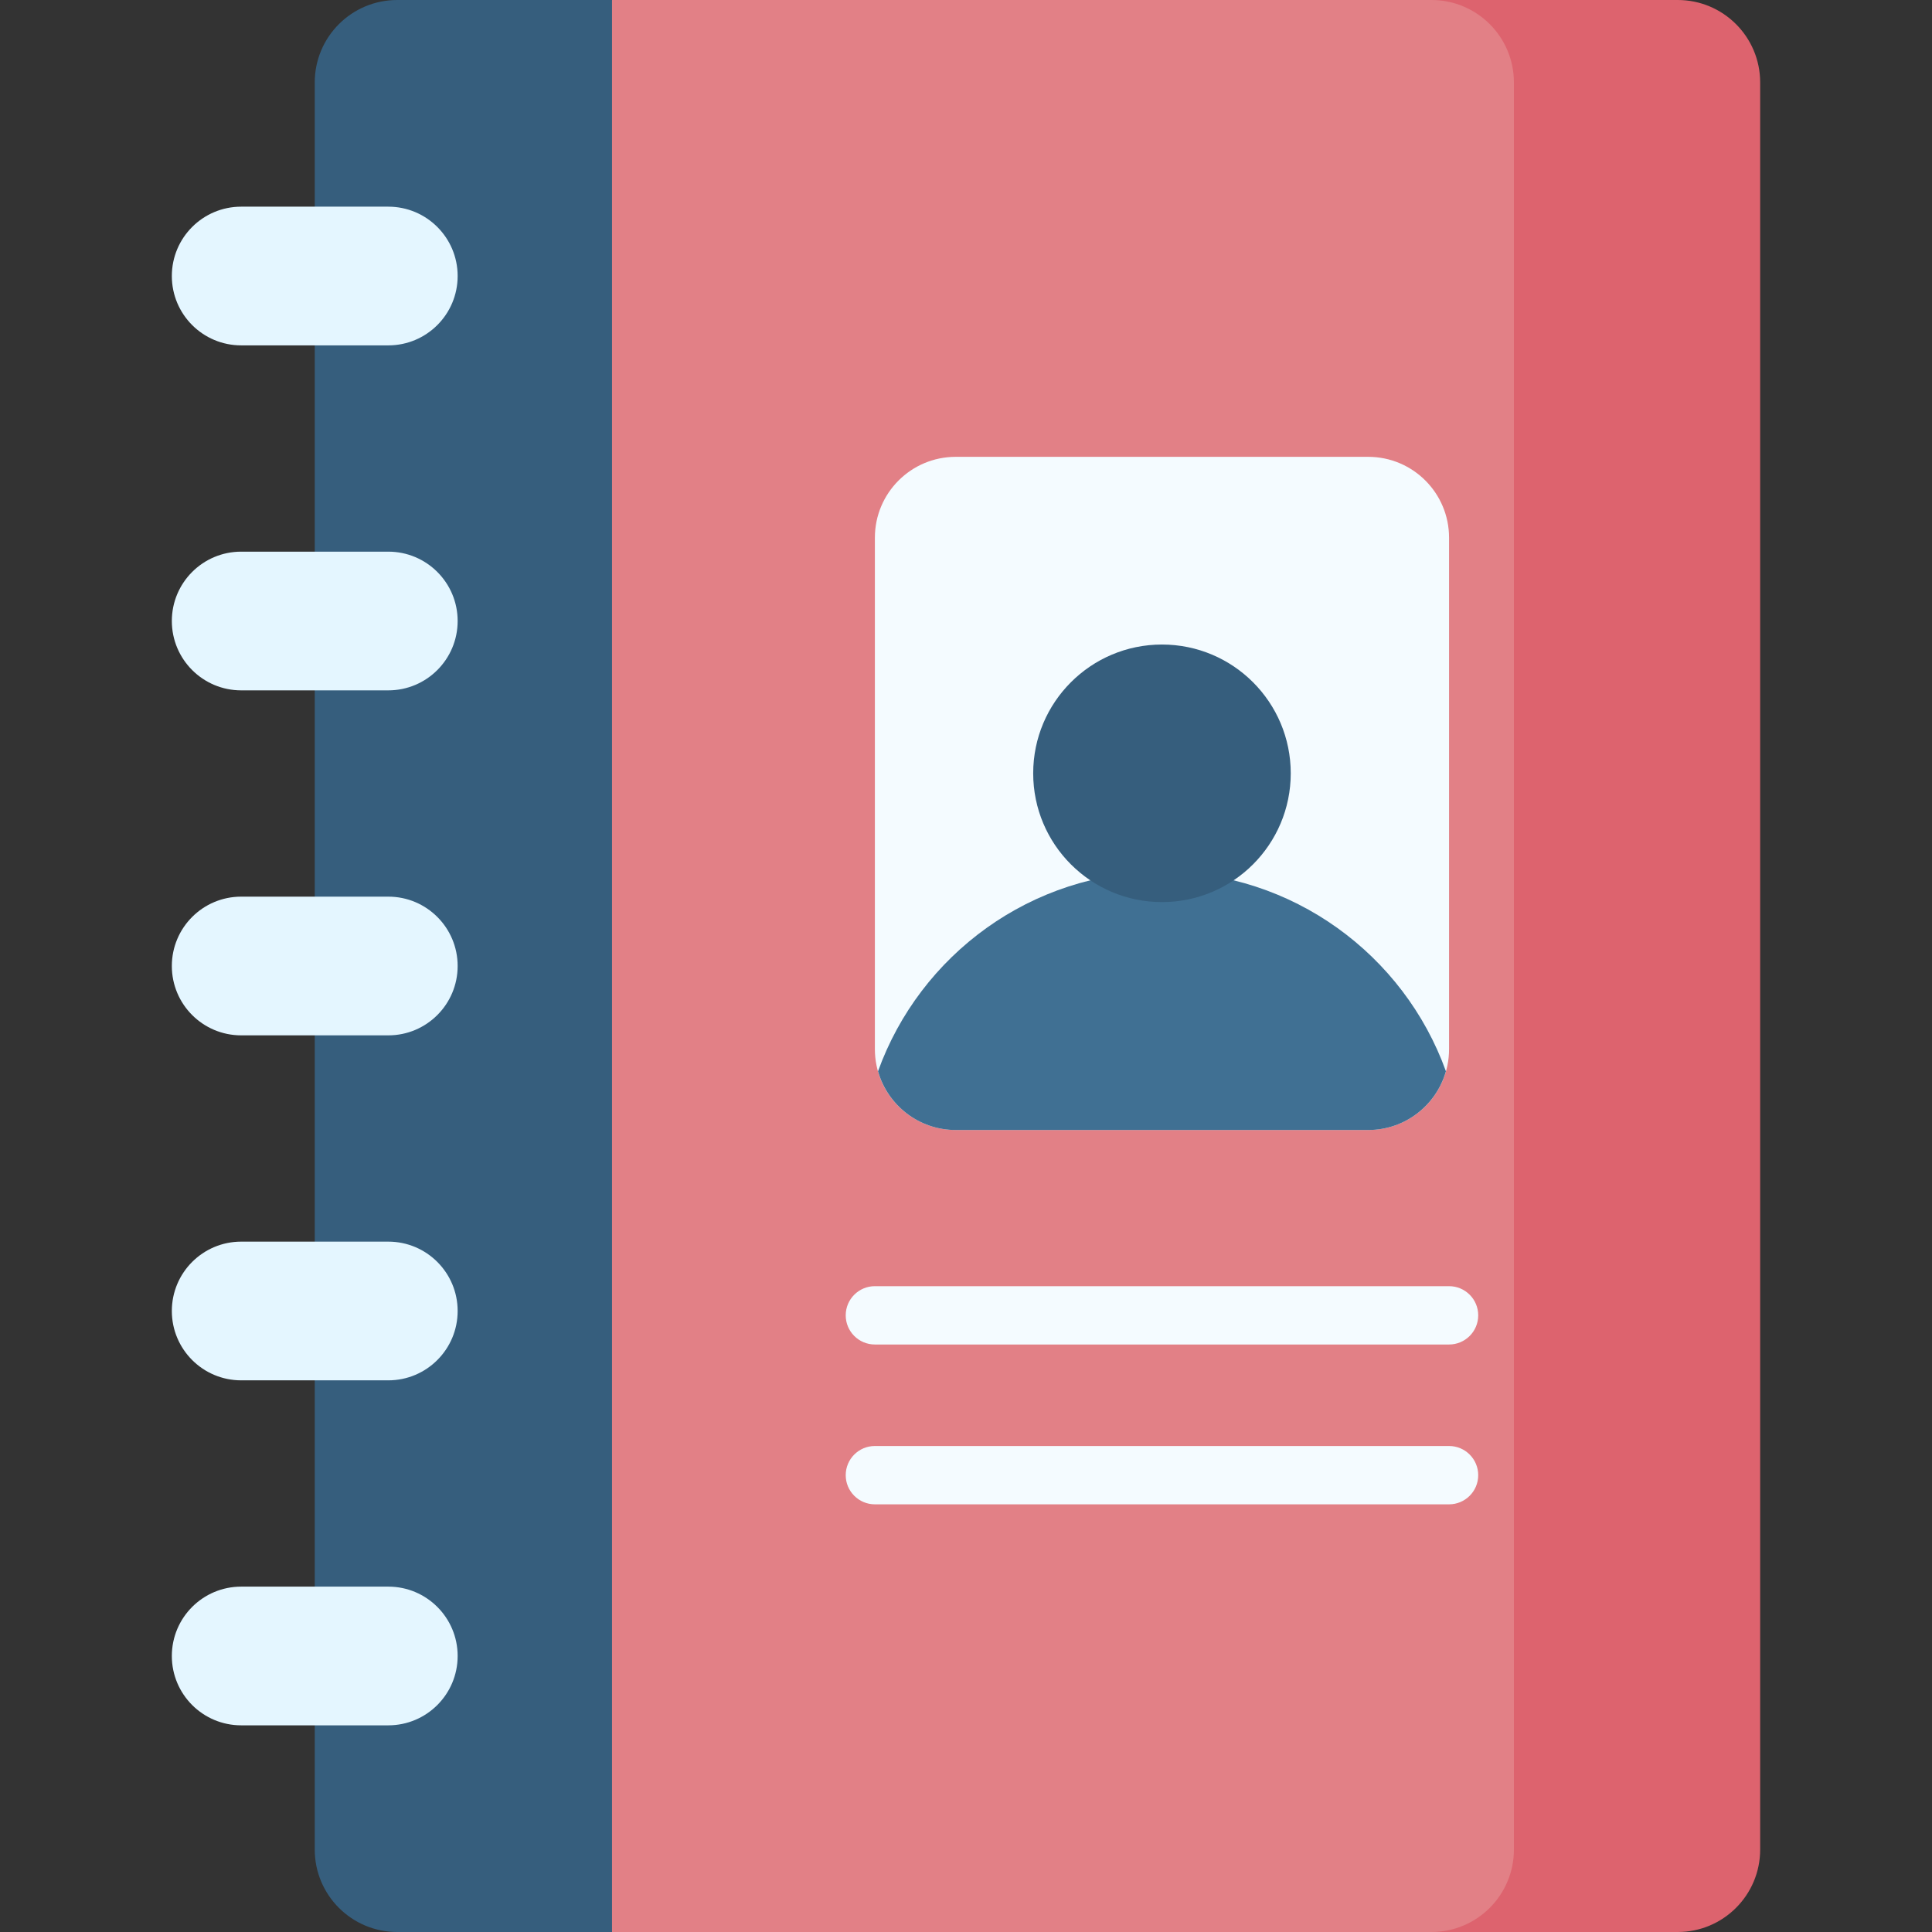 <svg id="Capa_1" enable-background="new 0 0 512 512" height="512" viewBox="0 0 512 512" width="512" xmlns="http://www.w3.org/2000/svg"><rect x="0" y="0" width="512" height="512" fill="#333333" stroke="none"/><g><g><g><g><g><path d="m411.164 490.15v-468.3c0-12.067-9.782-21.85-21.85-21.85h-227.122l-19.54 15.888v480.225l19.54 15.887h227.122c12.067 0 21.85-9.782 21.85-21.85z" fill="#e28086"/><path d="m444.612 0h-65.26c12.067 0 21.85 9.783 21.85 21.85v468.3c0 12.067-9.782 21.85-21.85 21.85h65.26c12.067 0 21.85-9.782 21.85-21.85v-468.3c0-12.067-9.782-21.85-21.85-21.85z" fill="#dd636e"/><path d="m162.192 0h-56.933c-12.067 0-21.849 9.783-21.849 21.85v468.3c0 12.067 9.783 21.85 21.85 21.85h56.933v-512z" fill="#365e7d"/></g></g></g><g><g><g><path d="m384.016 356.307h-152.163c-4.269 0-7.729-3.46-7.729-7.729s3.46-7.729 7.729-7.729h152.162c4.269 0 7.729 3.46 7.729 7.729.001 4.269-3.459 7.729-7.728 7.729z" fill="#f4fbff"/></g><g><path d="m384.016 398.663h-152.163c-4.269 0-7.729-3.46-7.729-7.729s3.46-7.729 7.729-7.729h152.162c4.269 0 7.729 3.46 7.729 7.729.001 4.269-3.459 7.729-7.728 7.729z" fill="#f4fbff"/></g></g><g><path d="m362.59 299.461h-109.311c-11.833 0-21.425-9.592-21.425-21.425v-135.545c0-11.833 9.592-21.425 21.425-21.425h109.311c11.833 0 21.425 9.592 21.425 21.425v135.545c0 11.833-9.592 21.425-21.425 21.425z" fill="#f4fbff"/><path d="m307.934 231.023c-34.653 0-64.148 22.046-75.249 52.874 2.552 8.98 10.795 15.564 20.593 15.564h109.312c9.798 0 18.042-6.584 20.593-15.564-11.1-30.828-40.596-52.874-75.249-52.874z" fill="#407093"/><circle cx="307.934" cy="204.935" fill="#365e7d" r="34.127"/></g></g><g fill="#e4f6ff"><path d="m102.902 91.528h-38.985c-10.15 0-18.379-8.229-18.379-18.379 0-10.15 8.229-18.379 18.379-18.379h38.986c10.15 0 18.379 8.229 18.379 18.379-.001 10.15-8.229 18.379-18.38 18.379z"/><path d="m102.902 182.953h-38.985c-10.15 0-18.379-8.229-18.379-18.379 0-10.15 8.229-18.379 18.379-18.379h38.986c10.15 0 18.379 8.229 18.379 18.379-.001 10.151-8.229 18.379-18.38 18.379z"/><path d="m102.902 274.379h-38.985c-10.15 0-18.379-8.229-18.379-18.379 0-10.15 8.229-18.379 18.379-18.379h38.986c10.15 0 18.379 8.229 18.379 18.379-.001 10.151-8.229 18.379-18.38 18.379z"/><path d="m102.902 365.805h-38.985c-10.15 0-18.379-8.229-18.379-18.379 0-10.15 8.229-18.379 18.379-18.379h38.986c10.15 0 18.379 8.229 18.379 18.379-.001 10.15-8.229 18.379-18.38 18.379z"/><path d="m102.902 457.231h-38.985c-10.15 0-18.379-8.229-18.379-18.379 0-10.15 8.229-18.379 18.379-18.379h38.986c10.15 0 18.379 8.229 18.379 18.379-.001 10.15-8.229 18.379-18.38 18.379z"/></g></g></g></svg>